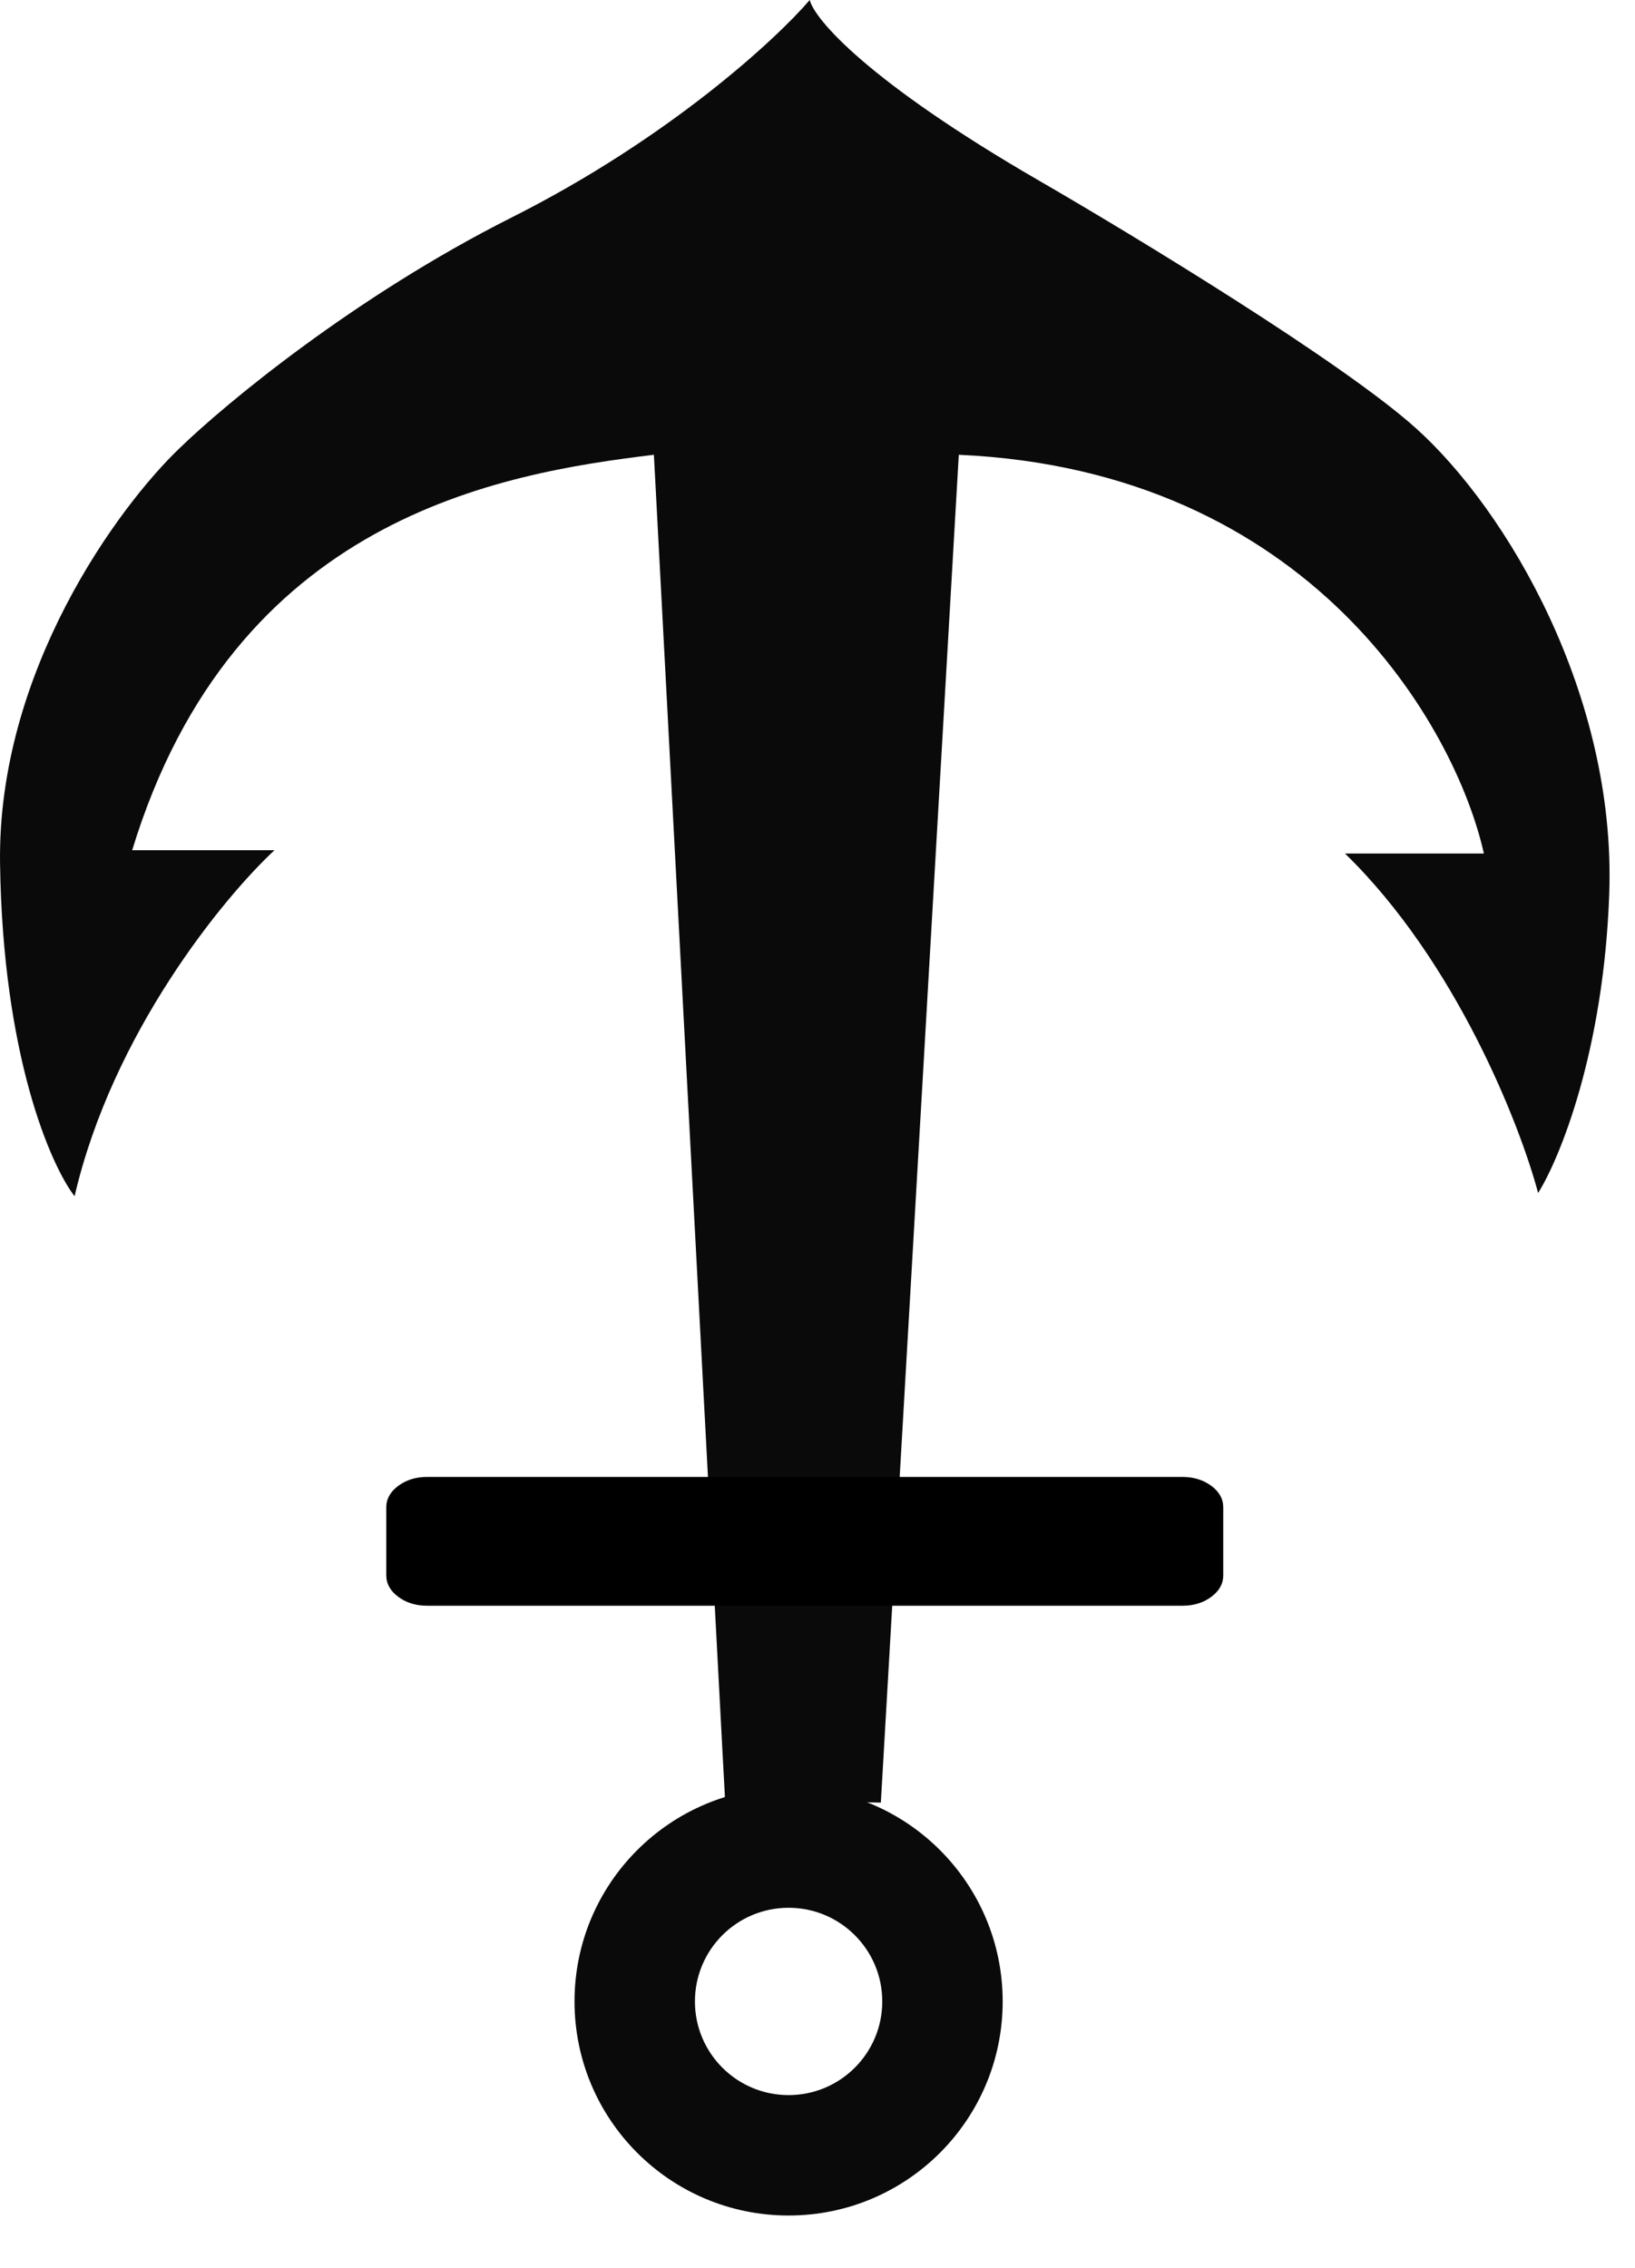 <svg xmlns="http://www.w3.org/2000/svg" width="31" height="43" viewBox="0 0 31 43" fill="none"><path d="M15.353 0C15.438 0.354 16.432 1.537 19.721 3.437C21.519 4.478 25.463 6.873 26.85 8.123C28.585 9.685 30.64 13.184 30.512 16.933C30.409 19.933 29.57 21.974 29.163 22.62C28.82 21.328 27.608 18.233 25.502 16.184H28.135C27.6 13.788 24.859 8.923 18.179 8.623L16.701 34.179L13.747 34.117L13.701 33.261L12.398 8.623C9.486 8.977 4.433 9.81 2.506 16.121H5.204C4.24 17.017 2.133 19.583 1.414 22.682C0.964 22.099 0.052 20.02 0.001 16.371C-0.051 12.722 2.249 9.602 3.405 8.498C4.262 7.665 6.72 5.624 9.7 4.124C12.681 2.624 14.71 0.75 15.353 0Z" fill="#0B0A0A"></path><path fill-rule="evenodd" clip-rule="evenodd" d="M14.952 42.008C17.194 42.008 19.011 40.191 19.011 37.949C19.011 35.708 17.194 33.891 14.952 33.891C12.71 33.891 10.893 35.708 10.893 37.949C10.893 40.191 12.71 42.008 14.952 42.008ZM14.952 39.725C15.933 39.725 16.728 38.93 16.728 37.949C16.728 36.968 15.933 36.173 14.952 36.173C13.971 36.173 13.176 36.968 13.176 37.949C13.176 38.93 13.971 39.725 14.952 39.725Z" fill="#0B0A0A"></path><path d="M7.324 28.58V29.87C7.324 30.029 7.4 30.165 7.551 30.277C7.702 30.39 7.885 30.446 8.099 30.446H22.419C22.633 30.446 22.815 30.39 22.967 30.277C23.118 30.165 23.193 30.029 23.193 29.87V28.58C23.193 28.421 23.118 28.285 22.967 28.173C22.815 28.061 22.633 28.004 22.419 28.004H17.507H13.181H8.099C7.885 28.004 7.702 28.061 7.551 28.173C7.4 28.285 7.324 28.421 7.324 28.58Z" fill="black"></path></svg>